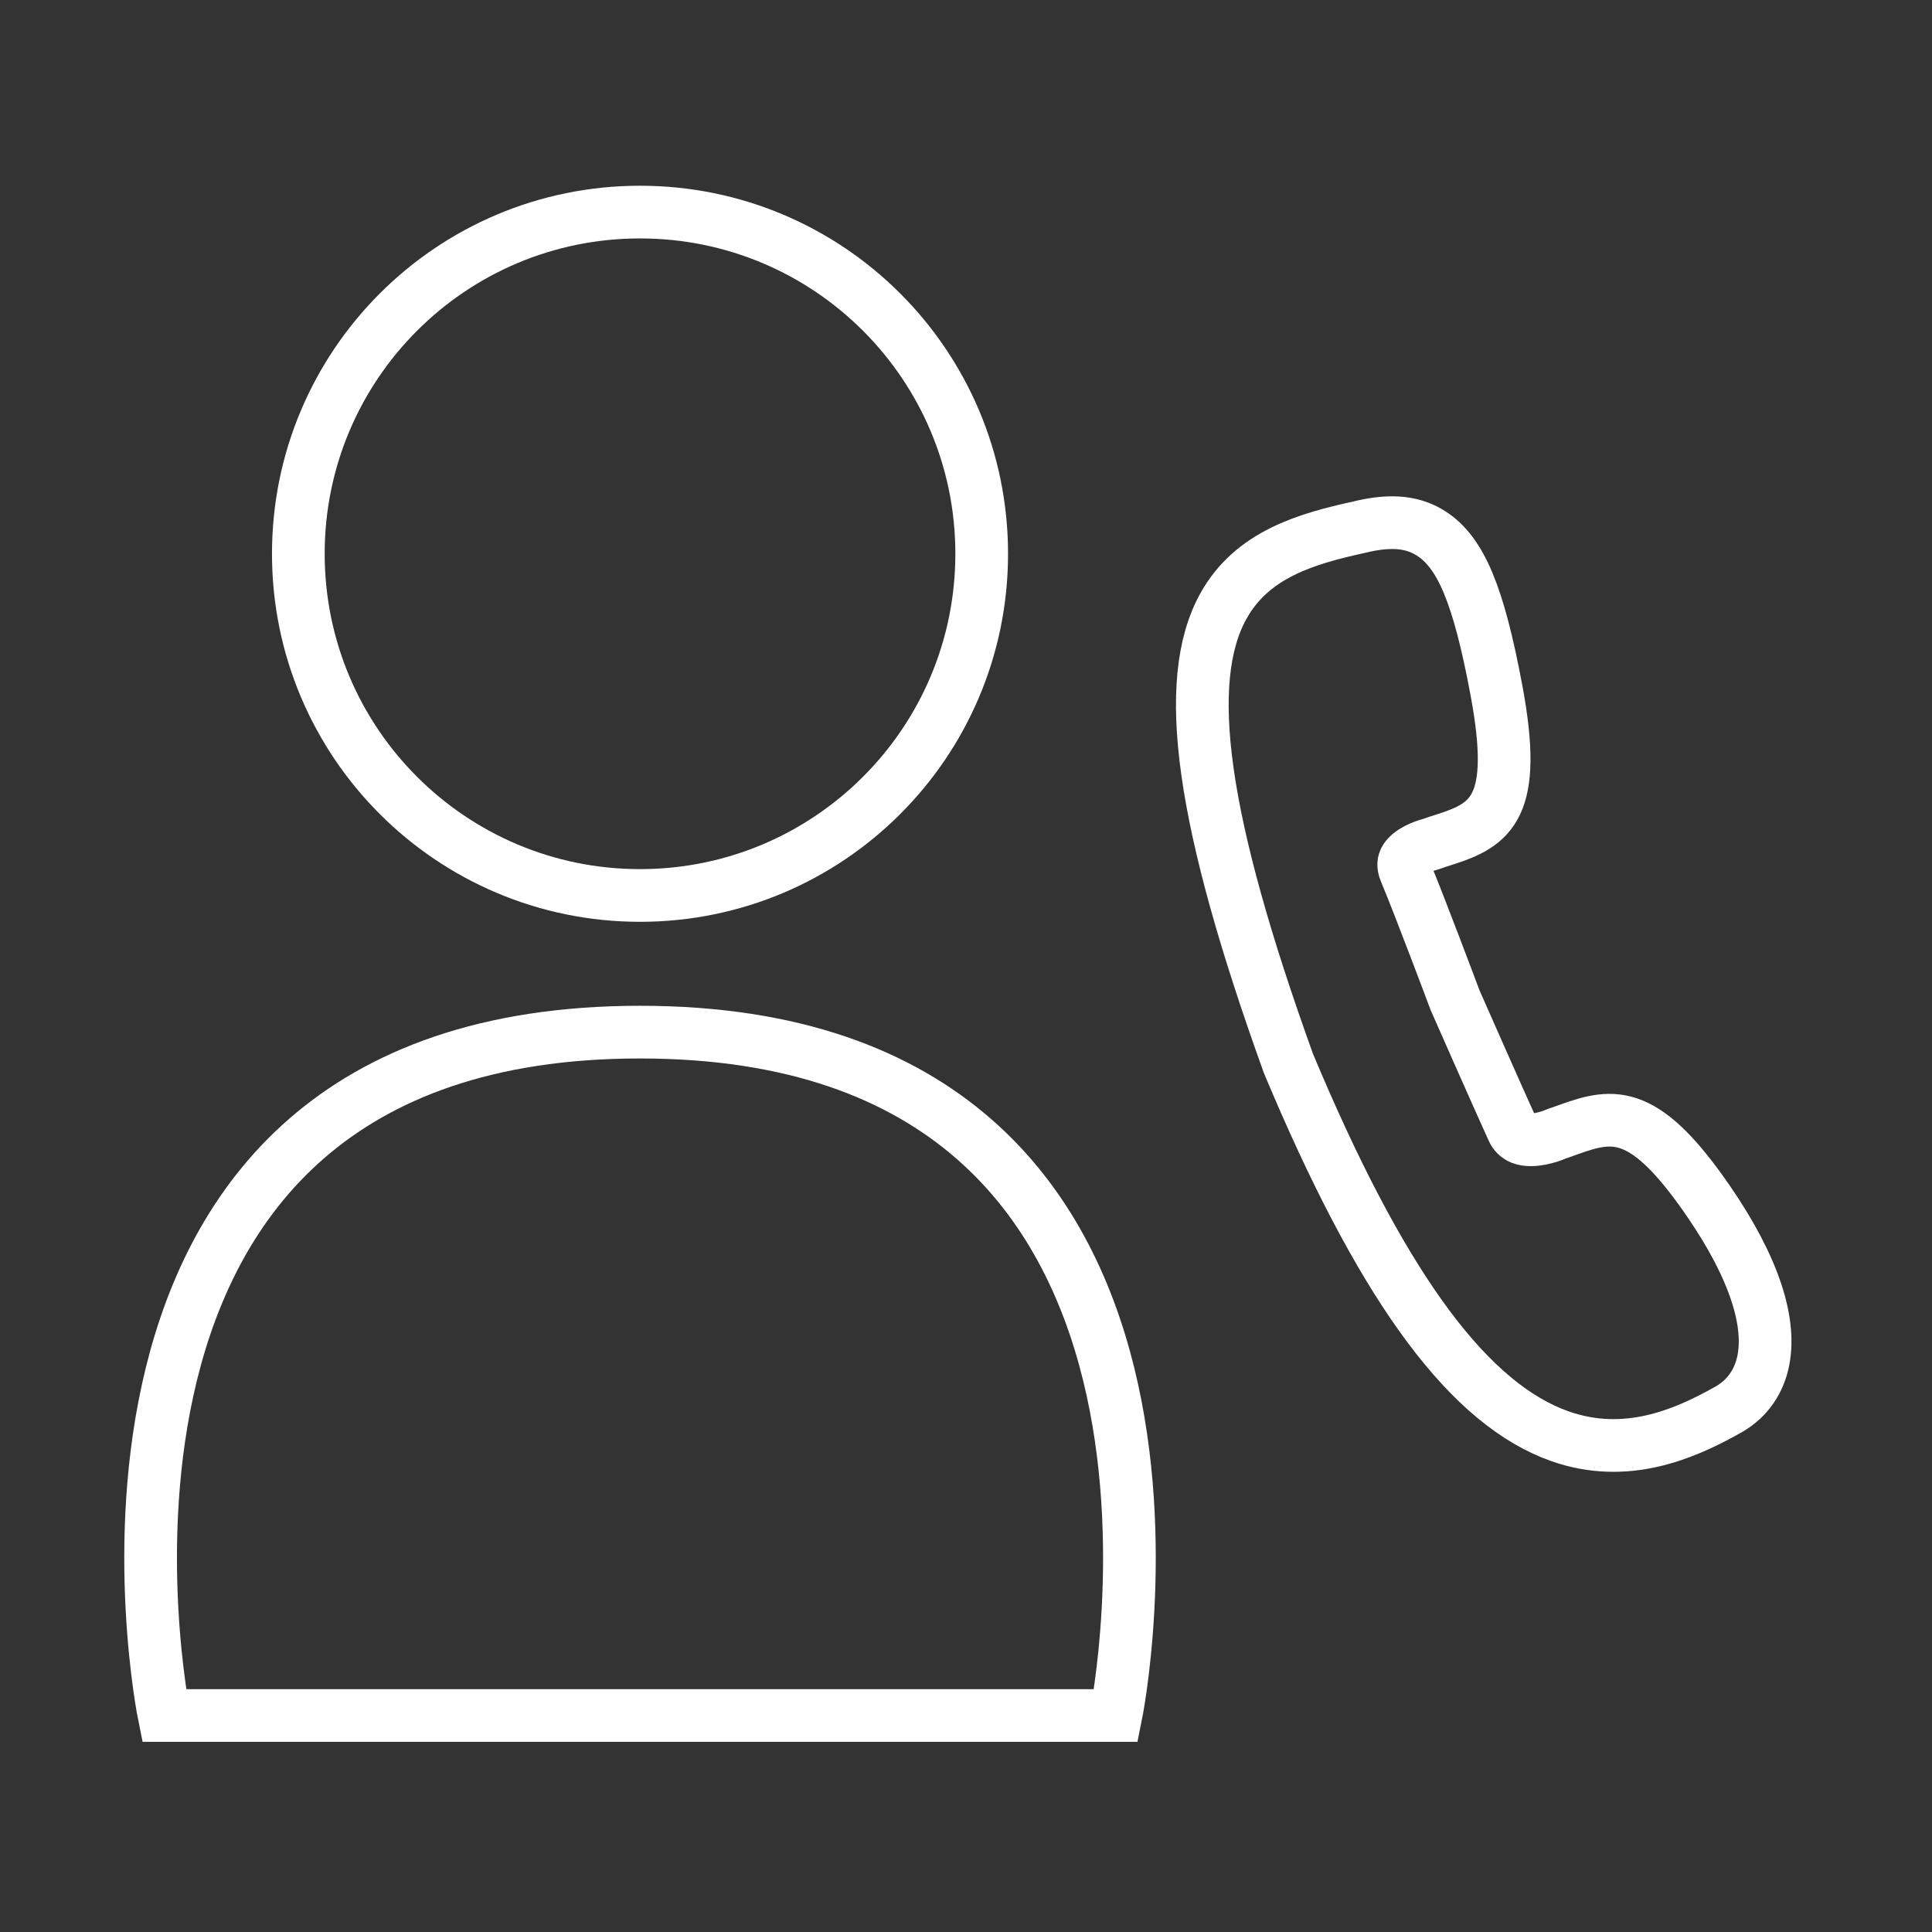 <?xml version="1.0" encoding="UTF-8" standalone="no"?>
<!DOCTYPE svg PUBLIC "-//W3C//DTD SVG 1.1//EN" "http://www.w3.org/Graphics/SVG/1.1/DTD/svg11.dtd">
<svg width="100%" height="100%" viewBox="0 0 110 110" version="1.1" xmlns="http://www.w3.org/2000/svg" xmlns:xlink="http://www.w3.org/1999/xlink" xml:space="preserve" xmlns:serif="http://www.serif.com/" style="fill-rule:evenodd;clip-rule:evenodd;stroke-miterlimit:10;">
    <rect x="0" y="0" width="110" height="110" fill="#333333" stroke="none"/>
    <g transform="matrix(1,0,0,1,63.536,12.075)">
        <path d="M0,85.599L-54.192,85.599C-54.192,85.599 -62.114,46.69 -27.096,46.69C7.922,46.69 0,85.599 0,85.599ZM-27.096,0C-16.35,0 -7.642,8.707 -7.642,19.454C-7.642,30.201 -16.35,38.909 -27.096,38.909C-37.843,38.909 -46.55,30.201 -46.55,19.454C-46.55,8.707 -37.843,0 -27.096,0Z" style="fill:none;stroke:white;stroke-width:3px;"/>
    </g>
    <g transform="matrix(1,0,0,1,100.353,35.086)">
        <path d="M0,42.569C0.558,40.265 -0.494,37.078 -3.046,33.351C-4.85,30.715 -6.193,29.451 -7.4,28.957C-8.643,28.448 -9.74,28.757 -11.047,29.228C-11.255,29.304 -11.472,29.382 -11.699,29.457L-11.779,29.488C-12.081,29.626 -13.085,29.965 -13.724,29.727L-13.745,29.718C-13.97,29.626 -14.125,29.469 -14.238,29.217C-15.143,27.229 -17.513,21.847 -17.513,21.847C-17.513,21.847 -19.487,16.572 -20.343,14.526C-20.488,14.18 -20.425,13.985 -20.366,13.867C-20.114,13.375 -19.244,13.066 -18.962,12.998L-18.873,12.97C-18.611,12.875 -18.355,12.793 -18.106,12.715C-15.438,11.867 -13.909,10.874 -15.151,4.224C-16.167,-1.212 -17.178,-3.636 -18.882,-4.721C-19.074,-4.842 -19.273,-4.946 -19.483,-5.032C-20.418,-5.414 -21.526,-5.423 -22.963,-5.072C-25.977,-4.412 -29.056,-3.522 -30.69,-0.591C-33.08,3.691 -31.961,11.676 -27.001,25.443L-26.959,25.545C-21.85,37.741 -17.084,44.43 -12.004,46.509C-11.835,46.578 -11.667,46.641 -11.499,46.701C-7.782,47.992 -4.5,46.593 -2.073,45.238C-1.004,44.675 -0.287,43.752 0,42.569Z" style="fill:none;stroke:white;stroke-width:3px;"/>
    </g>
</svg>
